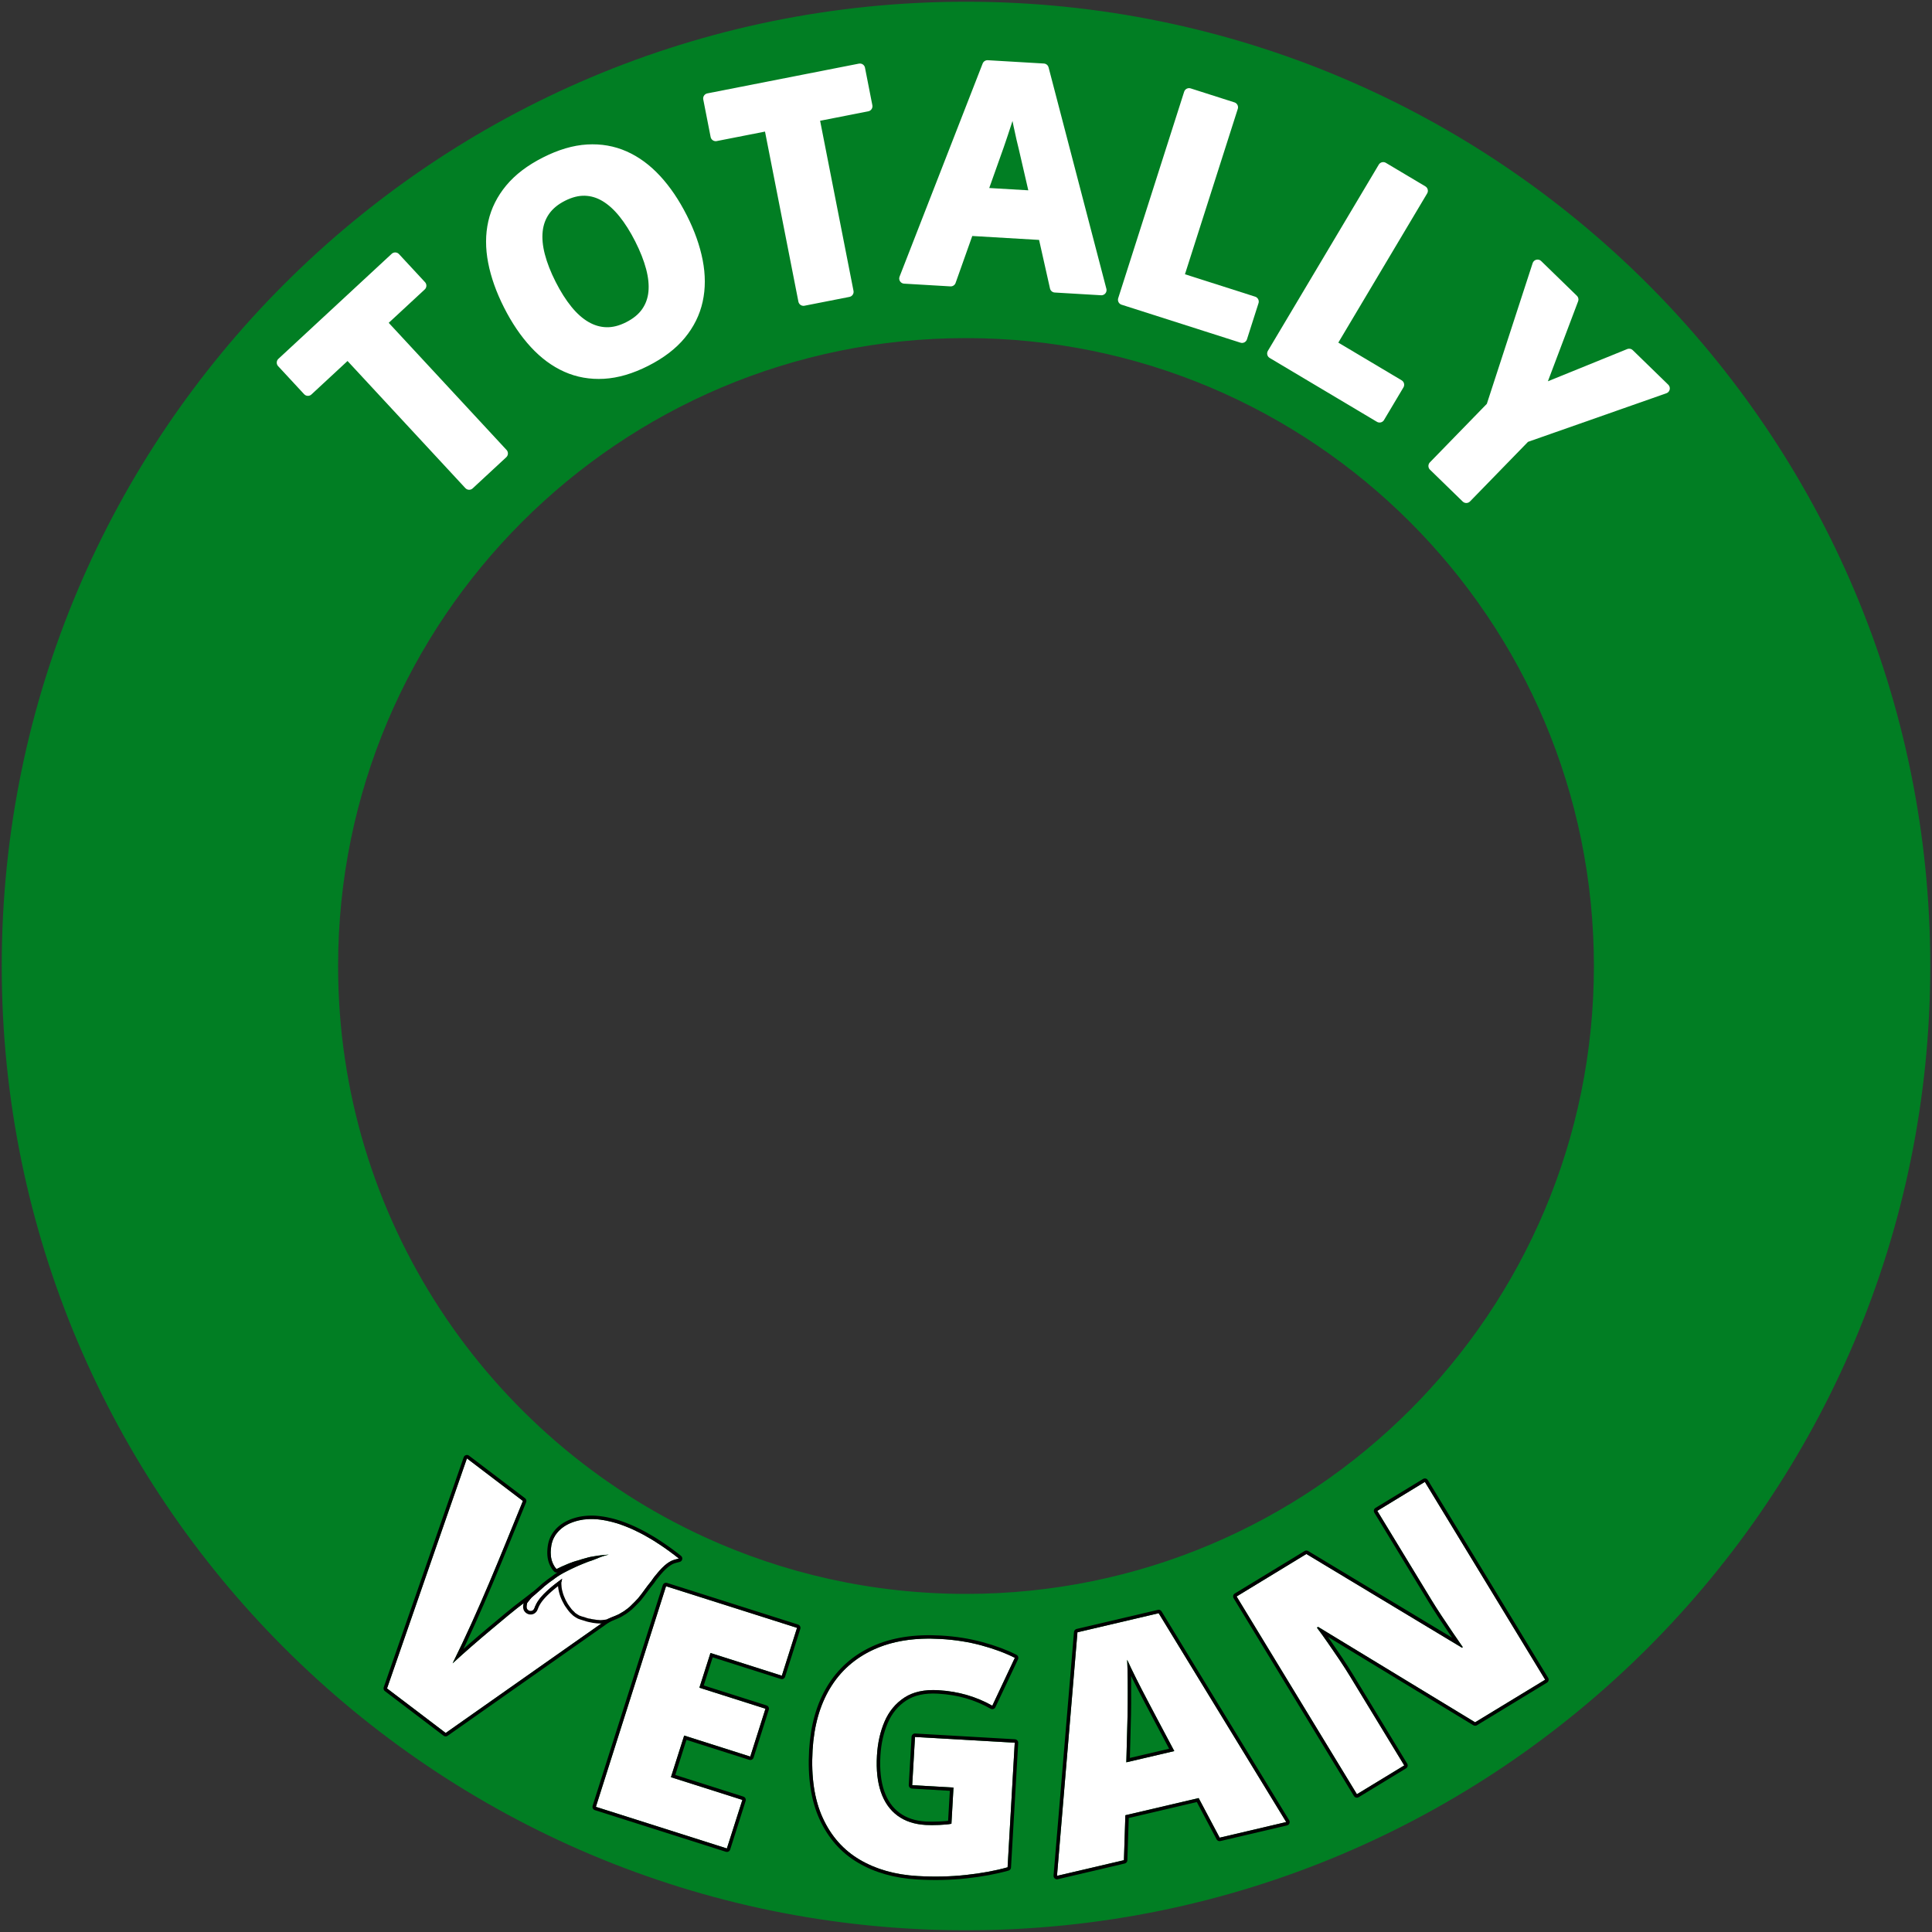 <?xml version="1.0" encoding="UTF-8" standalone="no"?>
<!DOCTYPE svg PUBLIC "-//W3C//DTD SVG 1.1//EN" "http://www.w3.org/Graphics/SVG/1.1/DTD/svg11.dtd">
<!-- Created with Vectornator (http://vectornator.io/) -->
<svg height="100%" stroke-miterlimit="10" style="fill-rule:nonzero;clip-rule:evenodd;stroke-linecap:round;stroke-linejoin:round;" version="1.1" viewBox="0 0 560 560" width="100%" xml:space="preserve" xmlns="http://www.w3.org/2000/svg" xmlns:xlink="http://www.w3.org/1999/xlink">
<rect x="0" y="0" width="560" height="560" fill="#333333" stroke="none"/>
<defs/>
<g id="layer">
<path d="M280 1C125.912 1 1 125.912 1 280C1 434.088 125.912 559 280 559C434.088 559 559 434.088 559 280C559 125.912 434.088 1 280 1ZM203.948 445.948C141.127 417.11 97.5 353.65 97.5 280C97.5 179.208 179.208 97.5 280 97.5C380.792 97.5 462.5 179.208 462.5 280C462.5 380.792 380.792 462.5 280 462.5C252.858 462.5 227.1 456.575 203.948 445.948" fill="#017e23" fill-rule="nonzero" opacity="1" stroke="#017e23" stroke-linecap="butt" stroke-linejoin="round" stroke-width="1"/>
<g opacity="1">
<g opacity="1">
<path d="M210.695 535.792L172.727 523.724L193.053 459.773L231.021 471.841L226.614 485.707L205.924 479.131L202.726 489.192L221.885 495.281L217.478 509.147L198.319 503.058L194.482 515.131L215.172 521.707L210.695 535.792Z" fill="#ffffff" fill-rule="nonzero" opacity="1" stroke="none"/>
<g opacity="1">
<clipPath clip-rule="nonzero" id="ClipPath">
<path d="M171.719 458.781L171.719 536.781L232.031 536.781L232.031 458.781L171.719 458.781ZM193.062 459.781L231.031 471.844L226.625 485.719L205.938 479.125L202.719 489.188L221.875 495.281L217.469 509.156L198.312 503.062L194.469 515.125L215.188 521.719L210.688 535.781L172.719 523.719L193.062 459.781Z"/>
</clipPath>
<g clip-path="url(#ClipPath)">
<path d="M210.695 535.792L172.727 523.724L193.053 459.773L231.021 471.841L226.614 485.707L205.924 479.131L202.726 489.192L221.885 495.281L217.478 509.147L198.319 503.058L194.482 515.131L215.172 521.707L210.695 535.792Z" fill="none" opacity="1" stroke="#000000" stroke-linecap="butt" stroke-linejoin="round" stroke-width="2"/>
</g>
</g>
</g>
<g opacity="1">
<path d="M265.217 503.464L294.131 505.131L292.049 541.239C288.529 542.232 284.517 542.974 280.013 543.465C275.51 543.956 270.815 544.061 265.927 543.779C259.481 543.408 253.902 541.829 249.189 539.044C244.477 536.259 240.908 532.23 238.485 526.956C236.061 521.683 235.075 515.136 235.525 507.315C235.93 500.289 237.625 494.295 240.608 489.334C243.591 484.372 247.783 480.644 253.183 478.151C258.583 475.658 265.087 474.631 272.693 475.069C276.878 475.311 280.827 475.937 284.538 476.948C288.25 477.959 291.46 479.155 294.17 480.537L287.623 494.412C285.278 493.081 282.825 492.043 280.263 491.298C277.7 490.553 274.923 490.094 271.929 489.921C267.927 489.69 264.66 490.406 262.127 492.068C259.595 493.731 257.692 496.035 256.419 498.98C255.145 501.926 254.404 505.216 254.194 508.852C253.955 513.006 254.341 516.545 255.352 519.47C256.364 522.394 257.965 524.662 260.155 526.275C262.346 527.888 265.06 528.787 268.298 528.974C269.367 529.036 270.677 529.035 272.229 528.971C273.78 528.907 274.959 528.791 275.766 528.623L276.371 518.13L264.411 517.44L265.217 503.464Z" fill="#ffffff" fill-rule="nonzero" opacity="1" stroke="none"/>
<g opacity="1">
<clipPath clip-rule="nonzero" id="ClipPath_2">
<path d="M234.406 473.969L234.406 544.938L295.156 544.938L295.156 473.969L234.406 473.969ZM267.188 475C268.951 474.926 270.786 474.953 272.688 475.062C276.873 475.305 280.82 475.926 284.531 476.938C288.243 477.949 291.446 479.149 294.156 480.531L287.625 494.406C285.28 493.075 282.812 492.058 280.25 491.312C277.687 490.568 274.931 490.079 271.938 489.906C267.936 489.675 264.658 490.4 262.125 492.062C259.593 493.725 257.679 496.024 256.406 498.969C255.132 501.915 254.398 505.208 254.188 508.844C253.948 512.998 254.333 516.544 255.344 519.469C256.356 522.393 257.966 524.668 260.156 526.281C262.347 527.894 265.075 528.782 268.312 528.969C269.382 529.031 270.667 529.033 272.219 528.969C273.77 528.905 274.974 528.793 275.781 528.625L276.375 518.125L264.406 517.438L265.219 503.469L294.125 505.125L292.062 541.25C288.542 542.243 284.504 542.978 280 543.469C275.497 543.96 270.825 544.063 265.938 543.781C259.492 543.41 253.9 541.816 249.188 539.031C244.475 536.246 240.923 532.243 238.5 526.969C236.076 521.696 235.081 515.134 235.531 507.312C235.936 500.287 237.611 494.305 240.594 489.344C243.577 484.382 247.787 480.649 253.188 478.156C257.238 476.286 261.896 475.221 267.188 475Z"/>
</clipPath>
<g clip-path="url(#ClipPath_2)">
<path d="M265.217 503.464L294.131 505.131L292.049 541.239C288.529 542.232 284.517 542.974 280.013 543.465C275.51 543.956 270.815 544.061 265.927 543.779C259.481 543.408 253.902 541.829 249.189 539.044C244.477 536.259 240.908 532.23 238.485 526.956C236.061 521.683 235.075 515.136 235.525 507.315C235.93 500.289 237.625 494.295 240.608 489.334C243.591 484.372 247.783 480.644 253.183 478.151C258.583 475.658 265.087 474.631 272.693 475.069C276.878 475.311 280.827 475.937 284.538 476.948C288.25 477.959 291.46 479.155 294.17 480.537L287.623 494.412C285.278 493.081 282.825 492.043 280.263 491.298C277.7 490.553 274.923 490.094 271.929 489.921C267.927 489.69 264.66 490.406 262.127 492.068C259.595 493.731 257.692 496.035 256.419 498.98C255.145 501.926 254.404 505.216 254.194 508.852C253.955 513.006 254.341 516.545 255.352 519.47C256.364 522.394 257.965 524.662 260.155 526.275C262.346 527.888 265.06 528.787 268.298 528.974C269.367 529.036 270.677 529.035 272.229 528.971C273.78 528.907 274.959 528.791 275.766 528.623L276.371 518.13L264.411 517.44L265.217 503.464Z" fill="none" opacity="1" stroke="#000000" stroke-linecap="butt" stroke-linejoin="round" stroke-width="2"/>
</g>
</g>
</g>
<g opacity="1">
<path d="M353.517 532.664L347.427 521.175L326.202 526.156L325.768 539.175L306.375 543.726L312.297 473.128L335.846 467.602L372.821 528.134L353.517 532.664ZM340.366 507.557L335.034 497.494C334.463 496.402 333.642 494.842 332.569 492.815C331.496 490.788 330.413 488.685 329.32 486.506C328.228 484.326 327.357 482.527 326.71 481.107C326.791 482.66 326.843 484.588 326.866 486.893C326.888 489.198 326.89 491.484 326.872 493.751C326.854 496.019 326.819 497.913 326.767 499.433L326.469 510.818L340.366 507.557Z" fill="#ffffff" fill-rule="nonzero" opacity="1" stroke="none"/>
<g opacity="1">
<clipPath clip-rule="nonzero" id="ClipPath_3">
<path d="M305.375 466.594L305.375 544.719L373.812 544.719L373.812 466.594L305.375 466.594ZM335.844 467.594L372.812 528.125L353.531 532.656L347.438 521.188L326.188 526.156L325.781 539.188L306.375 543.719L312.312 473.125L335.844 467.594ZM326.719 481.094C326.8 482.647 326.852 484.601 326.875 486.906C326.897 489.211 326.893 491.483 326.875 493.75C326.857 496.018 326.833 497.918 326.781 499.438L326.469 510.812L340.375 507.562L335.031 497.5C334.46 496.408 333.635 494.839 332.562 492.812C331.489 490.785 330.406 488.679 329.312 486.5C328.22 484.32 327.366 482.514 326.719 481.094Z"/>
</clipPath>
<g clip-path="url(#ClipPath_3)">
<path d="M353.517 532.664L347.427 521.175L326.202 526.156L325.768 539.175L306.375 543.726L312.297 473.128L335.846 467.602L372.821 528.134L353.517 532.664ZM340.366 507.557L335.034 497.494C334.463 496.402 333.642 494.842 332.569 492.815C331.496 490.788 330.413 488.685 329.32 486.506C328.228 484.326 327.357 482.527 326.71 481.107C326.791 482.66 326.843 484.588 326.866 486.893C326.888 489.198 326.89 491.484 326.872 493.751C326.854 496.019 326.819 497.913 326.767 499.433L326.469 510.818L340.366 507.557Z" fill="none" opacity="1" stroke="#000000" stroke-linecap="butt" stroke-linejoin="round" stroke-width="2"/>
</g>
</g>
</g>
<g opacity="1">
<path d="M447.886 486.863L427.573 499.218L382.065 471.566L381.712 471.78C382.59 472.93 383.606 474.335 384.76 475.997C385.914 477.659 387.075 479.361 388.243 481.104C389.411 482.847 390.432 484.438 391.306 485.876L407.025 511.717L393.301 520.066L358.428 462.735L378.662 450.427L423.758 477.579L423.994 477.436C423.152 476.229 422.187 474.819 421.099 473.206C420.01 471.594 418.917 469.958 417.818 468.299C416.719 466.639 415.772 465.156 414.977 463.849L399.21 437.929L413.013 429.532L447.886 486.863Z" fill="#ffffff" fill-rule="nonzero" opacity="1" stroke="none"/>
<g opacity="1">
<clipPath clip-rule="nonzero" id="ClipPath_4">
<path d="M357.438 428.531L357.438 521.062L448.875 521.062L448.875 428.531L357.438 428.531ZM413 429.531L447.875 486.875L427.562 499.219L382.062 471.562L381.719 471.781C382.597 472.931 383.596 474.338 384.75 476C385.904 477.662 387.082 479.351 388.25 481.094C389.418 482.837 390.439 484.437 391.312 485.875L407.031 511.719L393.312 520.062L358.438 462.75L378.656 450.438L423.75 477.594L424 477.438C423.158 476.23 422.182 474.832 421.094 473.219C420.005 471.607 418.911 469.971 417.812 468.312C416.714 466.653 415.764 465.151 414.969 463.844L399.219 437.938L413 429.531Z"/>
</clipPath>
<g clip-path="url(#ClipPath_4)">
<path d="M447.886 486.863L427.573 499.218L382.065 471.566L381.712 471.78C382.59 472.93 383.606 474.335 384.76 475.997C385.914 477.659 387.075 479.361 388.243 481.104C389.411 482.847 390.432 484.438 391.306 485.876L407.025 511.717L393.301 520.066L358.428 462.735L378.662 450.427L423.758 477.579L423.994 477.436C423.152 476.229 422.187 474.819 421.099 473.206C420.01 471.594 418.917 469.958 417.818 468.299C416.719 466.639 415.772 465.156 414.977 463.849L399.21 437.929L413.013 429.532L447.886 486.863Z" fill="none" opacity="1" stroke="#000000" stroke-linecap="butt" stroke-linejoin="round" stroke-width="2"/>
</g>
</g>
</g>
</g>
<g opacity="1">
<path d="M145.722 131.435L135.985 140.461L100.816 102.518L89.251 113.238L81.715 105.108L114.552 74.671L122.088 82.802L110.554 93.493L145.722 131.435Z" fill="#ffffff" fill-rule="nonzero" opacity="1" stroke="#ffffff" stroke-linecap="butt" stroke-linejoin="round" stroke-width="3"/>
<path d="M197.737 63.105C199.924 67.424 201.413 71.615 202.203 75.678C202.992 79.742 202.993 83.562 202.204 87.141C201.416 90.719 199.793 93.998 197.336 96.976C194.879 99.954 191.503 102.531 187.21 104.705C182.917 106.88 178.843 108.076 174.988 108.295C171.133 108.513 167.536 107.879 164.198 106.391C160.859 104.903 157.782 102.632 154.967 99.578C152.152 96.524 149.645 92.825 147.444 88.481C145.244 84.137 143.752 79.939 142.969 75.888C142.186 71.838 142.195 68.036 142.996 64.483C143.798 60.931 145.43 57.671 147.894 54.706C150.358 51.74 153.749 49.163 158.068 46.976C162.361 44.802 166.425 43.602 170.261 43.377C174.097 43.152 177.681 43.778 181.013 45.253C184.345 46.728 187.412 48.98 190.214 52.008C193.016 55.036 195.524 58.735 197.737 63.105ZM159.711 82.364C161.2 85.303 162.791 87.812 164.487 89.892C166.182 91.971 167.971 93.554 169.854 94.639C171.736 95.725 173.702 96.294 175.752 96.348C177.802 96.401 179.939 95.865 182.162 94.739C184.437 93.587 186.165 92.166 187.348 90.475C188.531 88.784 189.228 86.865 189.442 84.718C189.655 82.571 189.418 80.203 188.732 77.612C188.046 75.021 186.959 72.257 185.471 69.318C183.982 66.379 182.396 63.867 180.714 61.781C179.031 59.695 177.258 58.096 175.395 56.985C173.532 55.873 171.575 55.291 169.525 55.238C167.475 55.184 165.325 55.727 163.077 56.866C160.853 57.992 159.144 59.404 157.948 61.101C156.753 62.798 156.039 64.733 155.807 66.906C155.575 69.078 155.795 71.463 156.469 74.06C157.142 76.658 158.223 79.425 159.711 82.364Z" fill="#ffffff" fill-rule="nonzero" opacity="1" stroke="#ffffff" stroke-linecap="butt" stroke-linejoin="round" stroke-width="3"/>
<path d="M245.92 84.588L232.892 87.146L222.925 36.381L207.451 39.419L205.316 28.541L249.25 19.915L251.386 30.794L235.954 33.823L245.92 84.588Z" fill="#ffffff" fill-rule="nonzero" opacity="1" stroke="#ffffff" stroke-linecap="butt" stroke-linejoin="round" stroke-width="3"/>
<path d="M305.811 83.292L302.4 68.112L280.781 66.839L275.57 81.511L262.144 80.72L286.227 18.951L302.484 19.909L319.237 84.083L305.811 83.292ZM299.969 56.778L296.745 42.814C296.604 42.289 296.396 41.43 296.122 40.238C295.848 39.045 295.559 37.73 295.257 36.291C294.954 34.853 294.673 33.409 294.414 31.959C294.155 30.509 293.984 29.279 293.9 28.27C293.748 28.892 293.554 29.627 293.318 30.474C293.082 31.321 292.814 32.216 292.514 33.16C292.215 34.103 291.908 35.054 291.593 36.011C291.278 36.968 290.981 37.869 290.702 38.713C290.423 39.558 290.171 40.303 289.946 40.95C289.722 41.597 289.557 42.075 289.453 42.385L284.655 55.876L299.969 56.778Z" fill="#ffffff" fill-rule="nonzero" opacity="1" stroke="#ffffff" stroke-linecap="butt" stroke-linejoin="round" stroke-width="3"/>
<path d="M325.546 86.89L344.66 27.049L357.348 31.101L341.581 80.465L363.357 87.42L360.01 97.898L325.546 86.89Z" fill="#ffffff" fill-rule="nonzero" opacity="1" stroke="#ffffff" stroke-linecap="butt" stroke-linejoin="round" stroke-width="3"/>
<path d="M368.791 102.466L400.93 48.489L412.375 55.304L385.863 99.829L405.505 111.524L399.877 120.975L368.791 102.466Z" fill="#ffffff" fill-rule="nonzero" opacity="1" stroke="#ffffff" stroke-linecap="butt" stroke-linejoin="round" stroke-width="3"/>
<path d="M446.047 113.198L472.216 102.571L482.502 112.58L442.068 126.774L425.017 144.296L415.533 135.066L432.284 117.852L445.672 76.74L456.019 86.808L446.047 113.198Z" fill="#ffffff" fill-rule="nonzero" opacity="1" stroke="#ffffff" stroke-linecap="butt" stroke-linejoin="round" stroke-width="3"/>
</g>
<g opacity="1">
<g opacity="1">
<path d="M135.345 422.732L123.759 456.061L112.173 489.391L120.673 495.848L129.172 502.306L152.824 485.679L175.41 469.8L176.907 468.858C176.907 468.858 175.954 469.325 175.695 469.346C174.71 469.428 174.104 469.385 173.314 469.384C172.778 469.383 171.877 469.414 171.376 469.271C169.582 468.758 168.448 466.993 167.187 465.935C164.903 464.02 163.777 461.131 164.835 456.972C160.779 459.927 159.614 460.542 158.738 461.392C158.032 462.076 157.513 462.912 155.824 465.242C155.644 465.49 155.499 465.988 155.302 466.383C155.272 466.442 155.155 466.633 155.037 466.783C154.982 466.853 154.659 467.204 154.557 467.253C154.504 467.279 154.092 467.392 153.735 467.354C153.629 467.342 153.519 467.322 153.405 467.287C153.118 467.202 152.902 467.041 152.787 466.963C152.575 466.818 152.585 466.793 152.474 466.626C152.396 466.509 152.339 466.486 152.222 466.129C152.183 466.008 152.172 465.878 152.136 465.651C152.099 465.423 152.127 465.117 152.145 465.021C152.177 464.848 152.25 464.681 152.379 464.465C152.552 464.176 153.014 463.79 153.159 463.648C153.219 463.589 153.88 463.098 154.066 462.951C154.368 462.713 154.277 462.793 154.758 462.414C154.471 462.662 153.575 463.331 153.575 463.331C153.575 463.331 153.214 463.616 153.054 463.731C152.887 463.851 152.655 464.057 152.333 464.292C152.244 464.358 152.148 464.428 152.045 464.504C149.341 466.487 145.562 469.689 142.385 472.346C138.586 475.524 134.844 478.768 131.199 482.119C134.998 474.463 138.474 466.653 141.809 458.779C145.144 450.906 148.338 442.969 151.573 435.058L143.459 428.895L135.345 422.732Z" fill="#ffffff" fill-rule="nonzero" opacity="1" stroke="none"/>
<g opacity="1">
<clipPath clip-rule="nonzero" id="ClipPath_5">
<path d="M111.188 421.719L111.188 503.312L177.906 503.312L177.906 421.719L111.188 421.719ZM135.344 422.719L143.469 428.906L151.562 435.062C148.328 442.973 145.148 450.908 141.812 458.781C138.477 466.655 134.986 474.469 131.188 482.125C134.832 478.774 138.576 475.522 142.375 472.344C145.552 469.687 149.327 466.483 152.031 464.5C152.134 464.424 152.255 464.347 152.344 464.281C152.666 464.046 152.895 463.839 153.062 463.719C153.091 463.698 153.118 463.685 153.156 463.656C153.011 463.798 152.548 464.18 152.375 464.469C152.246 464.685 152.188 464.858 152.156 465.031C152.138 465.127 152.088 465.428 152.125 465.656C152.161 465.883 152.18 466.004 152.219 466.125C152.336 466.482 152.391 466.508 152.469 466.625C152.58 466.792 152.569 466.824 152.781 466.969C152.896 467.047 153.119 467.196 153.406 467.281C153.52 467.316 153.644 467.332 153.75 467.344C154.107 467.382 154.51 467.276 154.562 467.25C154.665 467.201 154.976 466.851 155.031 466.781C155.149 466.631 155.282 466.434 155.312 466.375C155.51 465.98 155.633 465.498 155.812 465.25C157.502 462.92 158.044 462.09 158.75 461.406C159.626 460.556 160.788 459.924 164.844 456.969C163.786 461.128 164.903 464.022 167.188 465.938C168.449 466.996 169.581 468.768 171.375 469.281C171.876 469.424 172.776 469.374 173.312 469.375C174.102 469.376 174.702 469.426 175.688 469.344C175.947 469.323 176.906 468.844 176.906 468.844L175.406 469.812L152.812 485.688L129.188 502.312L120.688 495.844L112.188 489.406L123.75 456.062L135.344 422.719Z"/>
</clipPath>
<g clip-path="url(#ClipPath_5)">
<path d="M135.345 422.732L123.759 456.061L112.173 489.391L120.673 495.848L129.172 502.306L152.824 485.679L175.41 469.8L176.907 468.858C176.907 468.858 175.954 469.325 175.695 469.346C174.71 469.428 174.104 469.385 173.314 469.384C172.778 469.383 171.877 469.414 171.376 469.271C169.582 468.758 168.448 466.993 167.187 465.935C164.903 464.02 163.777 461.131 164.835 456.972C160.779 459.927 159.614 460.542 158.738 461.392C158.032 462.076 157.513 462.912 155.824 465.242C155.644 465.49 155.499 465.988 155.302 466.383C155.272 466.442 155.155 466.633 155.037 466.783C154.982 466.853 154.659 467.204 154.557 467.253C154.504 467.279 154.092 467.392 153.735 467.354C153.629 467.342 153.519 467.322 153.405 467.287C153.118 467.202 152.902 467.041 152.787 466.963C152.575 466.818 152.585 466.793 152.474 466.626C152.396 466.509 152.339 466.486 152.222 466.129C152.183 466.008 152.172 465.878 152.136 465.651C152.099 465.423 152.127 465.117 152.145 465.021C152.177 464.848 152.25 464.681 152.379 464.465C152.552 464.176 153.014 463.79 153.159 463.648C153.219 463.589 153.88 463.098 154.066 462.951C154.368 462.713 154.277 462.793 154.758 462.414C154.471 462.662 153.575 463.331 153.575 463.331C153.575 463.331 153.214 463.616 153.054 463.731C152.887 463.851 152.655 464.057 152.333 464.292C152.244 464.358 152.148 464.428 152.045 464.504C149.341 466.487 145.562 469.689 142.385 472.346C138.586 475.524 134.844 478.768 131.199 482.119C134.998 474.463 138.474 466.653 141.809 458.779C145.144 450.906 148.338 442.969 151.573 435.058L143.459 428.895L135.345 422.732Z" fill="none" opacity="1" stroke="#000000" stroke-linecap="butt" stroke-linejoin="round" stroke-width="2"/>
</g>
</g>
</g>
<g opacity="1">
<path d="M172.161 440.319L171.913 440.313L171.665 440.307L171.42 440.308L171.176 440.31L170.936 440.317L170.695 440.325L170.456 440.338L170.217 440.351C170.039 440.362 169.862 440.376 169.688 440.393C169.513 440.41 169.34 440.43 169.17 440.452C168.999 440.474 168.83 440.499 168.663 440.527C168.495 440.555 168.33 440.585 168.167 440.618C168.003 440.65 167.842 440.685 167.682 440.723C167.522 440.76 167.364 440.8 167.209 440.843C167.053 440.885 166.899 440.929 166.747 440.976C166.595 441.022 166.444 441.071 166.296 441.122C166.148 441.173 166.001 441.226 165.857 441.28C165.712 441.335 165.57 441.392 165.429 441.451C165.289 441.509 165.15 441.57 165.013 441.633C164.877 441.696 164.743 441.761 164.61 441.828C164.478 441.894 164.349 441.963 164.221 442.034C164.094 442.105 163.968 442.178 163.846 442.253C163.723 442.328 163.603 442.405 163.485 442.484C163.368 442.564 163.253 442.645 163.141 442.728C163.028 442.812 162.919 442.897 162.811 442.983C162.704 443.07 162.599 443.158 162.497 443.249C162.395 443.339 162.295 443.43 162.198 443.524C162.101 443.617 162.007 443.712 161.915 443.808C161.823 443.905 161.734 444.003 161.647 444.103C161.561 444.202 161.477 444.304 161.396 444.406C161.315 444.509 161.236 444.614 161.16 444.719C161.085 444.825 161.012 444.933 160.941 445.041C160.871 445.15 160.804 445.261 160.739 445.372C160.675 445.484 160.613 445.598 160.555 445.712C160.496 445.827 160.441 445.943 160.388 446.06C160.336 446.178 160.286 446.296 160.239 446.416C160.193 446.535 160.149 446.656 160.109 446.778C160.068 446.9 160.031 447.023 159.996 447.147C159.961 447.271 159.93 447.396 159.902 447.521C159.873 447.647 159.848 447.773 159.826 447.901C159.81 447.993 159.795 448.084 159.781 448.175C159.767 448.265 159.754 448.355 159.742 448.444C159.73 448.532 159.719 448.621 159.71 448.708C159.7 448.795 159.691 448.881 159.683 448.967C159.676 449.053 159.669 449.138 159.663 449.222C159.657 449.306 159.652 449.389 159.648 449.471C159.644 449.554 159.641 449.636 159.639 449.716C159.636 449.797 159.635 449.877 159.634 449.957C159.634 450.036 159.634 450.115 159.636 450.193C159.637 450.271 159.639 450.348 159.642 450.424C159.645 450.501 159.649 450.577 159.654 450.652C159.659 450.727 159.665 450.801 159.672 450.875C159.678 450.949 159.686 451.022 159.695 451.094C159.703 451.166 159.712 451.237 159.722 451.308C159.733 451.379 159.744 451.449 159.756 451.518C159.767 451.587 159.78 451.656 159.794 451.724C159.807 451.791 159.822 451.858 159.837 451.924C159.852 451.99 159.868 452.055 159.885 452.119C159.902 452.183 159.919 452.246 159.938 452.308C159.956 452.371 159.975 452.432 159.995 452.494C160.015 452.555 160.036 452.615 160.057 452.675C160.079 452.735 160.101 452.794 160.124 452.853C160.147 452.912 160.171 452.97 160.196 453.028C160.22 453.086 160.246 453.144 160.272 453.202C160.298 453.259 160.325 453.316 160.353 453.373C160.38 453.43 160.409 453.486 160.438 453.542C160.467 453.598 160.497 453.653 160.527 453.708C160.558 453.763 160.589 453.817 160.621 453.871C160.653 453.925 160.685 453.978 160.719 454.031C160.752 454.084 160.786 454.136 160.821 454.187C160.855 454.238 160.891 454.289 160.927 454.339C160.963 454.389 160.999 454.438 161.037 454.487L161.045 454.495L161.053 454.503L161.061 454.511L161.069 454.519L161.077 454.527L161.085 454.535L161.093 454.543L161.101 454.551L161.113 454.563L161.125 454.575L161.137 454.587L161.148 454.599L161.16 454.611L161.172 454.623L161.184 454.635L161.196 454.647L161.204 454.655L161.212 454.663L161.22 454.671L161.228 454.679L161.236 454.687L161.244 454.695L161.252 454.703L161.26 454.712L161.268 454.724L161.276 454.736L161.284 454.748L161.292 454.76L161.3 454.772L161.308 454.784L161.316 454.796L161.324 454.808L161.336 454.8L161.348 454.792L161.36 454.784L161.372 454.776L161.384 454.768L161.395 454.76L161.407 454.752L161.419 454.744L161.431 454.74L161.443 454.736L161.455 454.732L161.467 454.728L161.479 454.724L161.491 454.72L161.503 454.716L161.515 454.712L161.527 454.703L161.539 454.695L161.551 454.687L161.563 454.679L161.575 454.671L161.587 454.663L161.599 454.655L161.611 454.647L161.623 454.643L161.635 454.639L161.647 454.635L161.658 454.631L161.67 454.627L161.682 454.623L161.694 454.619L161.706 454.615L161.788 454.573L161.869 454.53L161.963 454.485L162.057 454.439L162.168 454.387L162.28 454.334L162.392 454.282L162.503 454.23L162.638 454.168L162.772 454.106L162.907 454.044L163.041 453.983L163.194 453.916L163.346 453.849L163.498 453.782L163.651 453.716L163.816 453.644L163.982 453.573L164.147 453.502L164.313 453.43L164.488 453.356L164.662 453.283L164.842 453.21L165.021 453.137L165.204 453.067L165.388 452.998L165.574 452.93L165.76 452.862L165.95 452.794L166.14 452.726L166.329 452.659L166.519 452.591L166.647 452.555L166.774 452.519L166.902 452.483L167.029 452.447L167.157 452.41L167.284 452.374L167.412 452.338L167.539 452.302L167.667 452.262L167.794 452.222L167.922 452.182L168.049 452.141L168.177 452.101L168.304 452.061L168.432 452.021L168.559 451.981L168.687 451.945L168.814 451.908L168.942 451.872L169.069 451.836L169.197 451.8L169.324 451.764L169.452 451.728L169.579 451.692L169.707 451.655L169.834 451.619L169.962 451.583L170.089 451.547L170.217 451.511L170.344 451.475L170.472 451.439L170.599 451.402L170.785 451.361L170.971 451.32L171.16 451.283L171.348 451.246L171.535 451.213L171.723 451.18L171.91 451.146L172.097 451.113L172.281 451.083L172.464 451.053L172.647 451.023L172.83 450.992L173.013 450.965L173.196 450.937L173.38 450.913L173.563 450.888L173.751 450.867L173.938 450.846L174.125 450.825L174.313 450.803L174.5 450.784L174.687 450.766L174.874 450.747L175.062 450.728L175.245 450.711L175.428 450.695L175.612 450.679L175.795 450.662L175.978 450.647L176.161 450.631L176.345 450.615L176.528 450.599L176.36 450.637L176.191 450.676L176.033 450.715L175.874 450.755L175.724 450.796L175.573 450.836L175.429 450.878L175.285 450.921L175.148 450.963L175.011 451.005L174.875 451.047L174.738 451.089L174.604 451.133L174.471 451.177L174.336 451.226L174.201 451.274L174.062 451.329L173.923 451.383L173.778 451.443L173.634 451.503L173.481 451.567L173.328 451.63L173.175 451.693L173.022 451.756L172.855 451.82L172.688 451.885L172.521 451.95L172.354 452.014L172.162 452.086L171.971 452.158L171.779 452.23L171.587 452.302C171.452 452.346 171.316 452.391 171.182 452.438C171.047 452.484 170.912 452.53 170.778 452.578C170.644 452.626 170.51 452.674 170.377 452.723C170.244 452.772 170.111 452.822 169.979 452.872L169.587 453.025L169.195 453.178L168.814 453.334L168.432 453.491L168.062 453.648L167.693 453.806L167.338 453.964L166.983 454.122L166.643 454.278L166.304 454.435L165.981 454.589L165.659 454.744L165.364 454.888L165.07 455.033L164.775 455.178L164.481 455.323L164.22 455.455L163.96 455.588L163.725 455.712L163.491 455.836L163.286 455.95L163.08 456.064L162.904 456.166L162.728 456.267L162.6 456.344L162.472 456.421L162.344 456.498L162.216 456.575L162.126 456.631L162.036 456.687L161.946 456.743L161.855 456.8L161.751 456.867L161.647 456.935L161.533 457.012L161.419 457.089L161.298 457.175L161.176 457.261L161.048 457.356L160.92 457.45L160.782 457.553L160.644 457.655L160.506 457.757L160.368 457.86L160.216 457.968L160.064 458.077L159.913 458.185L159.761 458.294L159.603 458.408L159.445 458.521L159.285 458.64L159.124 458.759L158.962 458.886L158.8 459.013L158.638 459.139L158.475 459.266L158.311 459.396L158.146 459.527L157.982 459.657L157.818 459.788L157.702 459.892L157.587 459.996L157.471 460.101L157.355 460.205L157.24 460.31L157.124 460.414L157.009 460.518L156.893 460.623L156.774 460.727L156.654 460.832L156.535 460.936L156.415 461.04L156.296 461.145L156.176 461.249L156.057 461.354L154.687 462.519L154.274 462.874C154.274 462.874 154.126 462.996 154.023 463.101C153.921 463.207 153.945 463.199 153.864 463.297C153.783 463.396 153.698 463.495 153.698 463.495L153.583 463.649L153.539 463.703L153.495 463.757L153.452 463.809L153.409 463.86L153.366 463.912L153.323 463.964L153.286 464.009L153.248 464.054L153.21 464.099L153.173 464.144L153.139 464.187L153.105 464.231L153.07 464.274L153.036 464.317L153.002 464.363L152.967 464.408L152.933 464.453L152.898 464.498L152.867 464.543L152.835 464.587L152.808 464.629L152.759 464.768L152.736 464.864C152.725 464.919 152.713 464.983 152.7 465.052C152.688 465.121 152.676 465.196 152.665 465.274C152.654 465.351 152.645 465.43 152.637 465.509C152.63 465.587 152.625 465.664 152.623 465.737C152.622 465.809 152.623 465.878 152.63 465.938C152.636 465.998 152.647 466.051 152.663 466.092C152.663 466.092 152.684 466.22 152.734 466.324C152.784 466.427 152.849 466.487 152.865 466.507C152.88 466.527 152.896 466.546 152.913 466.565C152.929 466.584 152.946 466.603 152.964 466.62C152.981 466.638 153 466.655 153.018 466.671C153.037 466.687 153.056 466.703 153.075 466.718C153.094 466.732 153.114 466.746 153.134 466.76C153.154 466.773 153.174 466.785 153.195 466.796L153.24 466.821L153.286 466.845L153.334 466.869L153.382 466.892L153.431 466.911L153.48 466.931L153.529 466.943L153.577 466.956C153.603 466.961 153.629 466.965 153.654 466.967C153.679 466.97 153.703 466.972 153.727 466.973L153.791 466.972L153.855 466.972L153.89 466.969L153.925 466.967L153.96 466.964L153.996 466.961C154.027 466.956 154.058 466.949 154.089 466.941C154.12 466.933 154.151 466.924 154.182 466.913C154.213 466.902 154.243 466.889 154.273 466.875C154.303 466.861 154.333 466.845 154.362 466.828C154.392 466.811 154.421 466.792 154.45 466.771C154.478 466.75 154.507 466.728 154.534 466.703C154.562 466.679 154.589 466.653 154.616 466.624C154.642 466.596 154.668 466.566 154.694 466.534C154.715 466.507 154.736 466.478 154.755 466.448C154.774 466.418 154.793 466.386 154.81 466.353C154.828 466.32 154.845 466.285 154.862 466.249C154.879 466.212 154.896 466.174 154.913 466.134L154.965 466.004L155.017 465.875L155.079 465.722L155.14 465.57C155.163 465.516 155.188 465.459 155.214 465.401C155.24 465.343 155.268 465.282 155.298 465.22C155.328 465.157 155.36 465.093 155.394 465.027C155.428 464.96 155.464 464.892 155.502 464.821C155.541 464.75 155.582 464.678 155.626 464.603C155.67 464.528 155.716 464.451 155.765 464.371C155.814 464.292 155.866 464.21 155.921 464.126C155.977 464.042 156.035 463.956 156.096 463.868C156.158 463.779 156.223 463.688 156.293 463.595C156.362 463.501 156.436 463.406 156.513 463.307C156.591 463.209 156.673 463.109 156.759 463.005C156.846 462.902 156.937 462.797 157.033 462.689C157.128 462.58 157.229 462.47 157.334 462.356C157.44 462.243 157.55 462.127 157.665 462.009C157.781 461.89 157.902 461.769 158.028 461.645C158.154 461.521 158.286 461.395 158.423 461.265C158.561 461.136 158.703 461.004 158.852 460.869C159.001 460.734 159.156 460.596 159.317 460.455C159.479 460.315 159.646 460.171 159.82 460.025C159.995 459.878 160.176 459.729 160.364 459.576C160.552 459.424 160.747 459.268 160.949 459.11C161.152 458.952 161.361 458.79 161.579 458.626C161.797 458.461 162.022 458.294 162.256 458.124C162.489 457.953 162.731 457.78 162.981 457.603C162.945 457.671 162.912 457.748 162.883 457.832C162.853 457.916 162.828 458.008 162.806 458.106C162.785 458.205 162.767 458.31 162.753 458.422C162.739 458.534 162.729 458.652 162.723 458.776C162.718 458.899 162.716 459.029 162.718 459.163C162.72 459.298 162.727 459.437 162.738 459.581C162.748 459.725 162.763 459.874 162.783 460.026C162.802 460.179 162.826 460.335 162.854 460.494C162.88 460.645 162.91 460.797 162.943 460.949C162.976 461.101 163.013 461.254 163.053 461.408C163.093 461.561 163.137 461.716 163.185 461.872C163.233 462.027 163.285 462.184 163.341 462.342C163.398 462.5 163.459 462.66 163.525 462.821C163.591 462.982 163.661 463.144 163.737 463.309C163.813 463.473 163.894 463.639 163.98 463.807C164.066 463.975 164.158 464.145 164.256 464.317L164.272 464.349L164.288 464.381L164.303 464.414L164.319 464.446L164.335 464.478L164.351 464.51L164.368 464.542L164.384 464.574L164.454 464.69L164.524 464.806L164.604 464.93L164.684 465.054L165.293 465.916L165.406 466.069L165.536 466.234L165.666 466.399C165.712 466.454 165.758 466.51 165.805 466.564C165.852 466.618 165.899 466.672 165.946 466.724C165.994 466.777 166.042 466.827 166.09 466.876C166.111 466.898 166.361 467.131 166.361 467.131L166.732 467.493C166.823 467.559 166.919 467.637 167.013 467.702C167.106 467.766 167.224 467.843 167.322 467.904C167.419 467.965 167.459 467.994 167.62 468.086C167.763 468.167 167.843 468.224 167.951 468.272C168.058 468.32 167.958 468.266 168.308 468.4C168.803 468.591 168.63 468.51 168.888 468.589C169.146 468.667 169.334 468.732 169.334 468.732L169.706 468.833L169.984 468.933L170.203 469.007L170.492 469.082L170.772 469.153L171.558 469.312L172.048 469.411C172.145 469.418 172.364 469.468 173.02 469.533C173.391 469.569 173.549 469.564 173.617 469.574C173.719 469.59 173.677 469.585 174.057 469.59L174.602 469.57C174.827 469.541 174.882 469.549 175.216 469.504C175.562 469.458 175.541 469.474 175.683 469.423L175.905 469.372L176.239 469.225C176.239 469.225 176.472 469.136 176.646 469.054C176.679 469.038 176.865 468.958 176.905 468.946C177.116 468.879 177.633 468.647 177.633 468.647L177.205 468.823C177.205 468.823 177.841 468.543 177.908 468.518C177.974 468.494 178.04 468.469 178.105 468.443L178.298 468.363L178.49 468.284L178.679 468.2L178.867 468.117L179.052 468.032L179.237 467.948C179.298 467.92 179.358 467.89 179.417 467.86C179.476 467.83 179.533 467.8 179.59 467.768L179.756 467.671L179.921 467.574L180.083 467.474L180.245 467.373L180.411 467.275L180.576 467.177C180.632 467.145 180.687 467.112 180.74 467.08C180.793 467.047 180.845 467.014 180.895 466.981L181.044 466.877L181.193 466.773L181.35 466.657L181.506 466.541L181.663 466.425L181.819 466.309L181.903 466.241L181.986 466.173L182.07 466.104L182.154 466.036L182.237 465.968L182.321 465.9L182.405 465.831L182.488 465.763L182.572 465.683L182.656 465.602L182.739 465.522L182.823 465.442L182.907 465.362L182.99 465.281L183.074 465.201L183.158 465.121L183.273 465.004L183.389 464.888L183.504 464.771L183.62 464.655L183.735 464.538L183.851 464.422L183.966 464.305L184.082 464.189L184.19 464.076L184.297 463.964L184.405 463.852L184.512 463.739L184.62 463.627L184.727 463.514L184.835 463.402L184.943 463.289L185.004 463.21L185.065 463.131L185.127 463.052L185.188 462.972L185.31 462.819L185.432 462.665L185.554 462.511L185.676 462.358L185.761 462.25L185.846 462.141L185.925 462.035L186.005 461.929L186.098 461.803L186.191 461.677L186.284 461.552L186.377 461.426L186.464 461.309L186.551 461.193L186.638 461.076L186.724 460.959L186.781 460.883L186.838 460.807L186.894 460.731L186.951 460.655L187.041 460.533L187.131 460.411L187.221 460.289L187.311 460.167L187.442 459.989L187.574 459.812L187.693 459.655L187.811 459.498L187.919 459.362L188.028 459.227L188.136 459.091L188.244 458.955L188.359 458.81L188.474 458.664L188.589 458.519L188.704 458.374L188.816 458.222L188.928 458.071L189.033 457.919L189.139 457.768L189.239 457.624L189.34 457.48L189.436 457.349L189.533 457.217L189.623 457.102L189.714 456.988L189.794 456.889L189.874 456.791L189.932 456.721L189.99 456.651L190.048 456.581L190.106 456.511L190.301 456.273L190.495 456.035L190.684 455.811L190.874 455.587L191.059 455.377L191.244 455.167L191.424 454.971L191.604 454.776L191.78 454.595L191.955 454.415L192.126 454.248L192.298 454.082L192.467 453.929L192.636 453.775L192.806 453.633L192.975 453.491L193.145 453.358L193.316 453.225C193.373 453.182 193.429 453.14 193.486 453.099C193.543 453.058 193.6 453.018 193.657 452.979C193.715 452.94 193.772 452.901 193.829 452.864C193.886 452.827 193.943 452.791 194.001 452.756C194.058 452.721 194.115 452.687 194.173 452.654C194.23 452.621 194.288 452.589 194.346 452.559C194.403 452.529 194.461 452.499 194.519 452.471C194.577 452.443 194.636 452.416 194.694 452.39C194.753 452.364 194.812 452.339 194.871 452.315C194.93 452.291 194.99 452.268 195.049 452.245C195.109 452.223 195.169 452.201 195.229 452.181C195.29 452.16 195.35 452.14 195.411 452.121L195.595 452.067L195.78 452.013L195.812 452.005L195.844 451.997L195.875 451.989L195.907 451.981L195.939 451.973L195.971 451.965L196.003 451.957L196.035 451.949L196.067 451.941L196.099 451.933L196.13 451.925L196.162 451.916L196.194 451.908L196.226 451.9L196.258 451.892L196.29 451.884L196.318 451.876L196.346 451.868L196.374 451.86L196.401 451.852L196.429 451.844L196.457 451.836L196.485 451.828L196.513 451.82L196.545 451.812L196.577 451.804L196.609 451.796L196.64 451.788L196.672 451.78L196.704 451.772L196.736 451.764L196.768 451.756L196.744 451.736L196.72 451.716L196.696 451.696L196.672 451.676L196.648 451.655L196.625 451.635L196.601 451.615L196.577 451.595L196.553 451.575L196.529 451.555L196.505 451.535L196.481 451.515L196.457 451.495L196.433 451.475L196.409 451.455L196.385 451.435L196.358 451.415L196.33 451.394L196.302 451.374L196.274 451.354L196.246 451.334L196.218 451.314L196.19 451.294L196.162 451.274L196.138 451.254L196.115 451.234L196.091 451.214L196.067 451.194L196.043 451.174L196.019 451.153L195.995 451.133L195.971 451.113L195.811 450.991L195.651 450.869L195.492 450.747L195.332 450.625L195.173 450.506L195.014 450.387L194.855 450.268L194.696 450.15L194.536 450.032L194.376 449.914L194.217 449.796L194.057 449.678L193.898 449.563L193.739 449.448L193.58 449.333L193.421 449.218L193.265 449.108L193.109 448.998L192.954 448.888L192.798 448.778L192.643 448.671L192.488 448.564L192.333 448.457L192.178 448.35L192.022 448.245L191.866 448.139L191.71 448.033L191.555 447.927L191.4 447.824L191.245 447.721L191.09 447.618L190.935 447.515L190.747 447.392L190.559 447.27L190.371 447.147L190.183 447.024L189.996 446.904L189.809 446.785L189.623 446.668L189.437 446.551L189.252 446.439L189.067 446.326L188.884 446.217L188.701 446.109L188.518 446.003L188.336 445.896L188.153 445.79L187.971 445.684L187.787 445.577L187.603 445.471L187.419 445.364L187.235 445.258L187.051 445.153L186.868 445.049L186.686 444.949L186.504 444.849L186.324 444.753L186.144 444.657L185.964 444.564L185.785 444.471L185.606 444.381L185.427 444.29L185.249 444.2L185.07 444.11L184.862 444.006L184.653 443.903L184.445 443.799L184.237 443.696L184.031 443.597L183.825 443.498L183.619 443.402L183.413 443.307L183.205 443.214L182.997 443.121L182.788 443.031L182.579 442.941L182.373 442.856L182.167 442.77L181.961 442.685L181.755 442.6L181.555 442.52L181.354 442.441L181.154 442.362L180.954 442.282L180.755 442.208L180.557 442.133L180.359 442.061L180.161 441.989L179.964 441.921L179.768 441.852L179.572 441.786L179.376 441.72L179.181 441.657L178.987 441.595L178.793 441.535L178.6 441.475L178.317 441.393L178.034 441.311L177.754 441.236L177.474 441.161L177.196 441.092L176.918 441.023L176.643 440.96L176.368 440.897L176.097 440.84L175.826 440.782L175.558 440.731L175.29 440.679L175.024 440.634L174.759 440.589L174.496 440.55L174.233 440.512L173.97 440.479L173.708 440.446L173.447 440.418L173.185 440.39L172.927 440.368L172.668 440.347L172.415 440.333L172.161 440.319Z" fill="#ffffff" fill-rule="nonzero" opacity="1" stroke="none"/>
<g opacity="1">
<clipPath clip-rule="nonzero" id="ClipPath_6">
<path d="M151.625 439.312L151.625 470.594L197.781 470.594L197.781 439.312L151.625 439.312ZM170.688 440.312L170.938 440.312L171.188 440.312L171.406 440.312L171.656 440.312L171.906 440.312L172.156 440.312L172.406 440.344L172.656 440.344L172.938 440.375L173.188 440.375L173.438 440.406L173.719 440.438L173.969 440.469L174.219 440.5L174.5 440.562L174.75 440.594L175.031 440.625L175.281 440.688L175.562 440.719L175.812 440.781L176.094 440.844L176.375 440.906L176.656 440.969L176.906 441.031L177.188 441.094L177.469 441.156L177.75 441.25L178.031 441.312L178.312 441.406L178.594 441.469L178.781 441.531L179 441.594L179.188 441.656L179.375 441.719L179.562 441.781L179.781 441.844L179.969 441.906L180.156 442L180.344 442.062L180.562 442.125L180.75 442.219L180.969 442.281L181.156 442.375L181.344 442.438L181.562 442.531L181.75 442.594L181.969 442.688L182.156 442.781L182.375 442.844L182.594 442.938L182.781 443.031L183 443.125L183.219 443.219L183.406 443.312L183.625 443.406L183.812 443.5L184.031 443.594L184.25 443.688L184.438 443.812L184.656 443.906L184.875 444L185.062 444.125L185.25 444.188L185.438 444.281L185.594 444.375L185.781 444.469L185.969 444.562L186.156 444.656L186.312 444.75L186.5 444.844L186.688 444.938L186.875 445.062L187.062 445.156L187.25 445.25L187.406 445.375L187.594 445.469L187.781 445.562L187.969 445.688L188.156 445.781L188.344 445.906L188.531 446L188.688 446.094L188.875 446.219L189.062 446.312L189.25 446.438L189.438 446.562L189.625 446.656L189.812 446.781L190 446.906L190.188 447.031L190.375 447.156L190.562 447.281L190.75 447.406L190.938 447.5L191.094 447.625L191.25 447.719L191.406 447.812L191.562 447.938L191.719 448.031L191.875 448.125L192.031 448.25L192.188 448.344L192.344 448.469L192.5 448.562L192.656 448.656L192.812 448.781L192.969 448.875L193.094 449L193.25 449.094L193.406 449.219L193.594 449.344L193.75 449.438L193.906 449.562L194.062 449.688L194.219 449.781L194.375 449.906L194.531 450.031L194.688 450.156L194.844 450.281L195 450.375L195.188 450.5L195.344 450.625L195.5 450.75L195.656 450.875L195.812 451L195.969 451.125L196 451.125L196.031 451.156L196.031 451.188L196.062 451.188L196.094 451.219L196.125 451.219L196.125 451.25L196.156 451.281L196.188 451.281L196.219 451.312L196.25 451.344L196.281 451.344L196.312 451.375L196.344 451.406L196.375 451.438L196.406 451.469L196.438 451.469L196.469 451.5L196.5 451.531L196.531 451.562L196.562 451.562L196.562 451.594L196.594 451.625L196.625 451.625L196.656 451.656L196.688 451.688L196.719 451.719L196.75 451.75L196.719 451.781L196.688 451.781L196.625 451.781L196.594 451.781L196.562 451.812L196.531 451.812L196.5 451.812L196.469 451.844L196.438 451.844L196.406 451.844L196.375 451.875L196.344 451.875L196.312 451.875L196.281 451.875L196.25 451.906L196.219 451.906L196.188 451.906L196.156 451.906L196.125 451.938L196.094 451.938L196.062 451.938L196.031 451.938L196 451.969L195.969 451.969L195.938 451.969L195.906 451.969L195.875 452L195.844 452L195.812 452L195.781 452L195.594 452.062L195.406 452.125C195.345 452.144 195.28 452.166 195.219 452.188C195.159 452.208 195.123 452.228 195.062 452.25C195.004 452.273 194.934 452.289 194.875 452.312C194.816 452.337 194.747 452.349 194.688 452.375C194.629 452.401 194.589 452.441 194.531 452.469C194.473 452.497 194.401 452.532 194.344 452.562C194.286 452.593 194.245 452.623 194.188 452.656C194.129 452.689 194.057 452.715 194 452.75C193.942 452.785 193.901 452.838 193.844 452.875C193.787 452.912 193.714 452.93 193.656 452.969C193.599 453.008 193.557 453.053 193.5 453.094C193.443 453.135 193.37 453.176 193.312 453.219L193.156 453.344L192.969 453.5L192.812 453.625L192.625 453.781L192.469 453.938L192.312 454.094L192.125 454.25L191.969 454.406L191.781 454.594L191.594 454.781L191.438 454.969L191.25 455.156L191.062 455.375L190.875 455.594L190.688 455.812L190.5 456.031L190.312 456.281L190.094 456.5L190.062 456.594L190 456.656L189.938 456.719L189.875 456.781L189.781 456.875L189.719 457L189.625 457.094L189.531 457.219L189.438 457.344L189.344 457.469L189.25 457.625L189.125 457.781L189.031 457.906L188.938 458.062L188.812 458.219L188.719 458.375L188.594 458.531L188.469 458.656L188.344 458.812L188.25 458.969L188.125 459.094L188.031 459.219L187.906 459.375L187.812 459.5L187.688 459.656L187.562 459.812L187.438 460L187.312 460.156L187.219 460.281L187.125 460.406L187.031 460.531L186.938 460.656L186.906 460.719L186.844 460.812L186.781 460.875L186.719 460.969L186.625 461.062L186.562 461.188L186.469 461.312L186.375 461.438L186.281 461.562L186.188 461.688L186.094 461.812L186 461.938L185.938 462.031L185.844 462.156L185.75 462.25L185.688 462.344L185.562 462.5L185.438 462.656L185.312 462.812L185.188 462.969L185.125 463.062L185.062 463.125L185 463.219L184.938 463.281L184.844 463.406L184.719 463.5L184.625 463.625L184.5 463.75L184.406 463.844L184.312 463.969L184.188 464.062L184.094 464.188L183.969 464.312L183.844 464.438L183.75 464.531L183.625 464.656L183.5 464.781L183.375 464.875L183.281 465L183.156 465.125L183.062 465.188L183 465.281L182.906 465.375L182.812 465.438L182.75 465.531L182.656 465.594L182.562 465.688L182.5 465.75L182.406 465.844L182.312 465.906L182.25 465.969L182.156 466.031L182.062 466.094L182 466.188L181.906 466.25L181.812 466.312L181.656 466.438L181.5 466.531L181.344 466.656L181.188 466.781L181.031 466.875L180.906 466.969C180.856 467.002 180.803 467.061 180.75 467.094C180.697 467.126 180.619 467.155 180.562 467.188L180.406 467.281L180.25 467.375L180.094 467.469L179.906 467.562L179.75 467.656L179.594 467.781C179.537 467.813 179.465 467.845 179.406 467.875C179.347 467.905 179.311 467.909 179.25 467.938L179.062 468.031L178.875 468.125L178.688 468.188L178.5 468.281L178.312 468.375L178.094 468.438C178.029 468.463 177.972 468.507 177.906 468.531C177.879 468.542 177.762 468.596 177.625 468.656L177.219 468.812C177.079 468.872 176.998 468.908 176.906 468.938C176.866 468.95 176.689 469.046 176.656 469.062C176.482 469.144 176.25 469.219 176.25 469.219L175.906 469.375L175.688 469.438C175.546 469.489 175.565 469.454 175.219 469.5C174.885 469.545 174.819 469.533 174.594 469.562L174.062 469.594C173.682 469.589 173.727 469.579 173.625 469.562C173.557 469.552 173.402 469.567 173.031 469.531C172.375 469.466 172.16 469.413 172.062 469.406L171.562 469.312L170.781 469.156L170.5 469.094L170.188 469L169.969 468.938L169.719 468.844L169.344 468.719C169.344 468.719 169.133 468.672 168.875 468.594C168.617 468.515 168.808 468.597 168.312 468.406C167.963 468.272 168.045 468.329 167.938 468.281C167.829 468.233 167.768 468.175 167.625 468.094C167.464 468.002 167.41 467.967 167.312 467.906C167.214 467.845 167.093 467.752 167 467.688C166.906 467.622 166.81 467.566 166.719 467.5L166.375 467.125C166.375 467.125 166.115 466.897 166.094 466.875C166.046 466.826 165.985 466.772 165.938 466.719C165.891 466.667 165.859 466.616 165.812 466.562C165.766 466.508 165.702 466.461 165.656 466.406L165.531 466.219L165.406 466.062L165.281 465.906L164.688 465.062L164.594 464.938L164.531 464.812L164.469 464.688L164.375 464.562L164.375 464.531L164.344 464.5L164.344 464.469L164.312 464.438L164.312 464.406L164.281 464.375L164.281 464.344L164.25 464.312C164.152 464.141 164.055 463.981 163.969 463.812C163.883 463.644 163.826 463.477 163.75 463.312C163.674 463.147 163.597 462.974 163.531 462.812C163.465 462.651 163.401 462.502 163.344 462.344C163.288 462.186 163.235 462.03 163.188 461.875C163.139 461.719 163.103 461.559 163.062 461.406C163.023 461.252 162.971 461.09 162.938 460.938C162.905 460.786 162.87 460.651 162.844 460.5C162.816 460.341 162.8 460.184 162.781 460.031C162.761 459.879 162.76 459.738 162.75 459.594C162.739 459.45 162.721 459.291 162.719 459.156C162.717 459.022 162.714 458.904 162.719 458.781C162.725 458.657 162.736 458.549 162.75 458.438C162.764 458.326 162.791 458.193 162.812 458.094C162.835 457.996 162.845 457.928 162.875 457.844C162.904 457.76 162.933 457.662 162.969 457.594C162.719 457.771 162.483 457.954 162.25 458.125C162.016 458.295 161.812 458.46 161.594 458.625C161.376 458.789 161.141 458.967 160.938 459.125C160.735 459.283 160.563 459.41 160.375 459.562C160.187 459.715 159.987 459.884 159.812 460.031C159.638 460.177 159.475 460.329 159.312 460.469C159.151 460.61 158.993 460.74 158.844 460.875C158.695 461.01 158.576 461.121 158.438 461.25C158.301 461.38 158.157 461.532 158.031 461.656C157.905 461.78 157.772 461.881 157.656 462C157.541 462.118 157.45 462.231 157.344 462.344C157.239 462.458 157.126 462.578 157.031 462.688C156.935 462.795 156.837 462.897 156.75 463C156.664 463.104 156.578 463.215 156.5 463.312C156.423 463.412 156.35 463.5 156.281 463.594C156.211 463.687 156.156 463.786 156.094 463.875C156.033 463.963 155.962 464.041 155.906 464.125C155.851 464.209 155.799 464.296 155.75 464.375C155.701 464.455 155.669 464.519 155.625 464.594C155.581 464.669 155.539 464.741 155.5 464.812C155.462 464.884 155.44 464.964 155.406 465.031C155.372 465.097 155.343 465.156 155.312 465.219C155.283 465.281 155.245 465.348 155.219 465.406C155.193 465.464 155.148 465.508 155.125 465.562L155.094 465.719L155.031 465.875L154.969 466L154.906 466.125C154.889 466.165 154.892 466.213 154.875 466.25C154.858 466.286 154.831 466.311 154.812 466.344C154.796 466.377 154.769 466.407 154.75 466.438C154.731 466.468 154.709 466.504 154.688 466.531C154.662 466.563 154.651 466.597 154.625 466.625C154.598 466.654 154.559 466.664 154.531 466.688C154.504 466.713 154.466 466.76 154.438 466.781C154.408 466.802 154.405 466.795 154.375 466.812C154.346 466.83 154.311 466.861 154.281 466.875C154.251 466.889 154.219 466.895 154.188 466.906C154.157 466.917 154.125 466.929 154.094 466.938C154.063 466.945 154.031 466.964 154 466.969L153.969 466.969L153.938 466.969L153.875 466.969L153.844 466.969L153.781 466.969L153.719 466.969C153.695 466.968 153.681 466.972 153.656 466.969C153.631 466.967 153.589 466.974 153.562 466.969L153.531 466.938L153.469 466.938L153.438 466.906L153.375 466.906L153.344 466.875L153.281 466.844L153.25 466.812L153.188 466.781C153.167 466.77 153.145 466.763 153.125 466.75C153.105 466.736 153.082 466.733 153.062 466.719C153.043 466.704 153.05 466.672 153.031 466.656C153.013 466.64 152.986 466.643 152.969 466.625C152.951 466.608 152.922 466.582 152.906 466.562C152.889 466.543 152.89 466.52 152.875 466.5C152.859 466.48 152.769 466.415 152.719 466.312C152.669 466.208 152.656 466.094 152.656 466.094C152.64 466.053 152.631 465.998 152.625 465.938C152.618 465.878 152.624 465.822 152.625 465.75C152.627 465.677 152.618 465.578 152.625 465.5C152.633 465.421 152.645 465.358 152.656 465.281C152.667 465.203 152.676 465.132 152.688 465.062C152.701 464.994 152.739 464.93 152.75 464.875L152.75 464.781L152.812 464.625L152.844 464.594L152.875 464.531L152.906 464.5L152.938 464.438L152.969 464.406L153 464.375L153.031 464.312L153.062 464.281L153.094 464.219L153.125 464.188L153.188 464.156L153.219 464.094L153.25 464.062L153.281 464L153.312 463.969L153.375 463.906L153.406 463.875L153.438 463.812L153.5 463.75L153.531 463.688L153.594 463.656L153.688 463.5C153.688 463.5 153.794 463.411 153.875 463.312C153.956 463.214 153.929 463.2 154.031 463.094C154.134 462.989 154.281 462.875 154.281 462.875L154.688 462.531L156.062 461.344L156.188 461.25L156.281 461.156L156.406 461.031L156.531 460.938L156.656 460.844L156.781 460.719L156.906 460.625L157 460.531L157.125 460.406L157.25 460.312L157.344 460.219L157.469 460.094L157.594 460L157.688 459.906L157.812 459.781L157.969 459.656L158.156 459.531L158.312 459.406L158.469 459.281L158.625 459.125L158.812 459L158.969 458.875L159.125 458.75L159.281 458.625L159.438 458.531L159.594 458.406L159.75 458.281L159.906 458.188L160.062 458.062L160.219 457.969L160.375 457.875L160.5 457.75L160.656 457.656L160.781 457.562L160.906 457.438L161.062 457.344L161.188 457.25L161.312 457.188L161.406 457.094L161.531 457L161.656 456.938L161.75 456.875L161.844 456.812L161.938 456.75L162.031 456.688L162.125 456.625L162.219 456.562L162.344 456.5L162.469 456.406L162.594 456.344L162.719 456.281L162.906 456.156L163.094 456.062L163.281 455.938L163.5 455.844L163.719 455.719L163.969 455.594L164.219 455.469L164.469 455.312L164.781 455.188L165.062 455.031L165.375 454.875L165.656 454.75L165.969 454.594L166.312 454.438L166.656 454.281L166.969 454.125L167.344 453.969L167.688 453.812L168.062 453.656L168.438 453.5L168.812 453.344L169.188 453.188L169.594 453.031L169.969 452.875C170.101 452.825 170.242 452.768 170.375 452.719C170.508 452.67 170.647 452.61 170.781 452.562C170.915 452.515 171.052 452.484 171.188 452.438C171.322 452.391 171.459 452.357 171.594 452.312L171.781 452.219L171.969 452.156L172.156 452.094L172.344 452L172.531 451.938L172.688 451.875L172.844 451.812L173.031 451.75L173.188 451.688L173.312 451.625L173.469 451.562L173.625 451.5L173.781 451.438L173.938 451.375L174.062 451.344L174.188 451.281L174.344 451.219L174.469 451.188L174.594 451.125L174.75 451.094L174.875 451.062L175 451L175.156 450.969L175.281 450.906L175.438 450.875L175.562 450.844L175.719 450.781L175.875 450.75L176.031 450.719L176.188 450.688L176.344 450.625L176.156 450.625L175.969 450.656L175.781 450.656L175.625 450.688L175.438 450.688L175.25 450.719L175.062 450.719L174.875 450.75L174.688 450.781L174.5 450.781L174.312 450.812L174.125 450.812L173.938 450.844L173.75 450.875L173.562 450.875L173.375 450.906L173.188 450.938L173 450.969L172.844 451L172.656 451.031L172.469 451.062L172.281 451.094L172.094 451.125L171.906 451.156L171.719 451.188L171.531 451.219L171.344 451.25L171.156 451.281L170.969 451.312L170.781 451.375L170.594 451.406L170.469 451.438L170.344 451.469L170.219 451.5L170.094 451.562L169.969 451.594L169.844 451.625L169.719 451.656L169.594 451.688L169.438 451.719L169.312 451.75L169.188 451.812L169.062 451.844L168.938 451.875L168.812 451.906L168.688 451.938L168.562 451.969L168.438 452.031L168.312 452.062L168.188 452.094L168.062 452.156L167.938 452.188L167.781 452.219L167.656 452.25L167.531 452.312L167.406 452.344L167.281 452.375L167.156 452.406L167.031 452.438L166.906 452.469L166.781 452.531L166.656 452.562L166.531 452.594L166.344 452.656L166.125 452.719L165.938 452.781L165.75 452.875L165.562 452.938L165.375 453L165.219 453.062L165.031 453.125L164.844 453.219L164.656 453.281L164.5 453.344L164.312 453.438L164.156 453.5L163.969 453.562L163.812 453.656L163.656 453.719L163.5 453.781L163.344 453.844L163.188 453.906L163.031 453.969L162.906 454.031L162.781 454.094L162.625 454.156L162.5 454.219L162.406 454.281L162.281 454.344L162.156 454.375L162.062 454.438L161.969 454.5L161.875 454.531L161.781 454.562L161.719 454.625L161.688 454.625L161.656 454.625L161.625 454.625L161.625 454.656L161.594 454.656L161.562 454.656L161.562 454.688L161.531 454.688L161.5 454.719L161.469 454.719L161.438 454.75L161.406 454.75L161.375 454.781L161.344 454.781L161.344 454.812L161.312 454.812L161.312 454.781L161.281 454.75L161.281 454.719L161.25 454.719L161.25 454.688L161.219 454.688L161.219 454.656L161.188 454.656L161.188 454.625L161.156 454.625L161.156 454.594L161.125 454.594L161.125 454.562L161.094 454.562L161.094 454.531L161.062 454.531L161.062 454.5L161.031 454.5C160.993 454.451 160.974 454.394 160.938 454.344C160.902 454.294 160.846 454.238 160.812 454.188C160.777 454.136 160.752 454.084 160.719 454.031C160.685 453.978 160.657 453.929 160.625 453.875C160.593 453.821 160.562 453.774 160.531 453.719C160.501 453.664 160.467 453.587 160.438 453.531C160.408 453.475 160.371 453.432 160.344 453.375C160.316 453.318 160.307 453.245 160.281 453.188C160.255 453.129 160.211 453.089 160.188 453.031C160.162 452.973 160.148 452.903 160.125 452.844C160.102 452.785 160.085 452.748 160.062 452.688C160.042 452.627 160.02 452.561 160 452.5C159.98 452.438 159.956 452.376 159.938 452.312C159.918 452.251 159.892 452.189 159.875 452.125C159.858 452.061 159.859 452.004 159.844 451.938C159.829 451.872 159.794 451.786 159.781 451.719C159.767 451.651 159.761 451.6 159.75 451.531C159.738 451.462 159.73 451.384 159.719 451.312C159.709 451.241 159.696 451.166 159.688 451.094C159.679 451.022 159.693 450.949 159.688 450.875C159.681 450.801 159.661 450.731 159.656 450.656C159.651 450.581 159.659 450.515 159.656 450.438C159.653 450.361 159.626 450.266 159.625 450.188C159.623 450.109 159.625 450.048 159.625 449.969C159.626 449.889 159.622 449.8 159.625 449.719C159.627 449.639 159.652 449.552 159.656 449.469C159.66 449.387 159.65 449.303 159.656 449.219C159.662 449.135 159.68 449.055 159.688 448.969C159.695 448.883 159.709 448.806 159.719 448.719C159.728 448.632 159.738 448.525 159.75 448.438C159.762 448.349 159.767 448.278 159.781 448.188C159.795 448.096 159.797 447.998 159.812 447.906C159.835 447.778 159.877 447.657 159.906 447.531C159.934 447.406 159.965 447.28 160 447.156C160.035 447.032 160.053 446.903 160.094 446.781C160.134 446.659 160.204 446.525 160.25 446.406C160.297 446.286 160.323 446.181 160.375 446.062C160.428 445.945 160.503 445.834 160.562 445.719C160.621 445.605 160.686 445.487 160.75 445.375C160.815 445.264 160.868 445.14 160.938 445.031C161.009 444.923 161.081 444.825 161.156 444.719C161.232 444.614 161.325 444.509 161.406 444.406C161.487 444.304 161.57 444.193 161.656 444.094C161.743 443.994 161.814 443.91 161.906 443.812C161.998 443.717 162.09 443.624 162.188 443.531C162.284 443.437 162.398 443.34 162.5 443.25C162.602 443.159 162.705 443.056 162.812 442.969C162.92 442.883 163.043 442.803 163.156 442.719C163.268 442.636 163.383 442.549 163.5 442.469C163.618 442.39 163.721 442.325 163.844 442.25C163.966 442.175 164.092 442.102 164.219 442.031C164.347 441.96 164.493 441.878 164.625 441.812C164.758 441.746 164.864 441.688 165 441.625C165.137 441.562 165.298 441.496 165.438 441.438C165.579 441.378 165.699 441.336 165.844 441.281C165.988 441.227 166.133 441.176 166.281 441.125C166.429 441.074 166.598 441.015 166.75 440.969C166.902 440.922 167.063 440.886 167.219 440.844C167.374 440.801 167.527 440.756 167.688 440.719C167.847 440.681 167.992 440.657 168.156 440.625C168.319 440.592 168.488 440.559 168.656 440.531C168.823 440.503 168.985 440.46 169.156 440.438C169.326 440.416 169.513 440.423 169.688 440.406C169.862 440.389 170.041 440.355 170.219 440.344L170.469 440.344L170.688 440.312Z"/>
</clipPath>
<g clip-path="url(#ClipPath_6)">
<path d="M172.161 440.319L171.913 440.313L171.665 440.307L171.42 440.308L171.176 440.31L170.936 440.317L170.695 440.325L170.456 440.338L170.217 440.351C170.039 440.362 169.862 440.376 169.688 440.393C169.513 440.41 169.34 440.43 169.17 440.452C168.999 440.474 168.83 440.499 168.663 440.527C168.495 440.555 168.33 440.585 168.167 440.618C168.003 440.65 167.842 440.685 167.682 440.723C167.522 440.76 167.364 440.8 167.209 440.843C167.053 440.885 166.899 440.929 166.747 440.976C166.595 441.022 166.444 441.071 166.296 441.122C166.148 441.173 166.001 441.226 165.857 441.28C165.712 441.335 165.57 441.392 165.429 441.451C165.289 441.509 165.15 441.57 165.013 441.633C164.877 441.696 164.743 441.761 164.61 441.828C164.478 441.894 164.349 441.963 164.221 442.034C164.094 442.105 163.968 442.178 163.846 442.253C163.723 442.328 163.603 442.405 163.485 442.484C163.368 442.564 163.253 442.645 163.141 442.728C163.028 442.812 162.919 442.897 162.811 442.983C162.704 443.07 162.599 443.158 162.497 443.249C162.395 443.339 162.295 443.43 162.198 443.524C162.101 443.617 162.007 443.712 161.915 443.808C161.823 443.905 161.734 444.003 161.647 444.103C161.561 444.202 161.477 444.304 161.396 444.406C161.315 444.509 161.236 444.614 161.16 444.719C161.085 444.825 161.012 444.933 160.941 445.041C160.871 445.15 160.804 445.261 160.739 445.372C160.675 445.484 160.613 445.598 160.555 445.712C160.496 445.827 160.441 445.943 160.388 446.06C160.336 446.178 160.286 446.296 160.239 446.416C160.193 446.535 160.149 446.656 160.109 446.778C160.068 446.9 160.031 447.023 159.996 447.147C159.961 447.271 159.93 447.396 159.902 447.521C159.873 447.647 159.848 447.773 159.826 447.901C159.81 447.993 159.795 448.084 159.781 448.175C159.767 448.265 159.754 448.355 159.742 448.444C159.73 448.532 159.719 448.621 159.71 448.708C159.7 448.795 159.691 448.881 159.683 448.967C159.676 449.053 159.669 449.138 159.663 449.222C159.657 449.306 159.652 449.389 159.648 449.471C159.644 449.554 159.641 449.636 159.639 449.716C159.636 449.797 159.635 449.877 159.634 449.957C159.634 450.036 159.634 450.115 159.636 450.193C159.637 450.271 159.639 450.348 159.642 450.424C159.645 450.501 159.649 450.577 159.654 450.652C159.659 450.727 159.665 450.801 159.672 450.875C159.678 450.949 159.686 451.022 159.695 451.094C159.703 451.166 159.712 451.237 159.722 451.308C159.733 451.379 159.744 451.449 159.756 451.518C159.767 451.587 159.78 451.656 159.794 451.724C159.807 451.791 159.822 451.858 159.837 451.924C159.852 451.99 159.868 452.055 159.885 452.119C159.902 452.183 159.919 452.246 159.938 452.308C159.956 452.371 159.975 452.432 159.995 452.494C160.015 452.555 160.036 452.615 160.057 452.675C160.079 452.735 160.101 452.794 160.124 452.853C160.147 452.912 160.171 452.97 160.196 453.028C160.22 453.086 160.246 453.144 160.272 453.202C160.298 453.259 160.325 453.316 160.353 453.373C160.38 453.43 160.409 453.486 160.438 453.542C160.467 453.598 160.497 453.653 160.527 453.708C160.558 453.763 160.589 453.817 160.621 453.871C160.653 453.925 160.685 453.978 160.719 454.031C160.752 454.084 160.786 454.136 160.821 454.187C160.855 454.238 160.891 454.289 160.927 454.339C160.963 454.389 160.999 454.438 161.037 454.487L161.045 454.495L161.053 454.503L161.061 454.511L161.069 454.519L161.077 454.527L161.085 454.535L161.093 454.543L161.101 454.551L161.113 454.563L161.125 454.575L161.137 454.587L161.148 454.599L161.16 454.611L161.172 454.623L161.184 454.635L161.196 454.647L161.204 454.655L161.212 454.663L161.22 454.671L161.228 454.679L161.236 454.687L161.244 454.695L161.252 454.703L161.26 454.712L161.268 454.724L161.276 454.736L161.284 454.748L161.292 454.76L161.3 454.772L161.308 454.784L161.316 454.796L161.324 454.808L161.336 454.8L161.348 454.792L161.36 454.784L161.372 454.776L161.384 454.768L161.395 454.76L161.407 454.752L161.419 454.744L161.431 454.74L161.443 454.736L161.455 454.732L161.467 454.728L161.479 454.724L161.491 454.72L161.503 454.716L161.515 454.712L161.527 454.703L161.539 454.695L161.551 454.687L161.563 454.679L161.575 454.671L161.587 454.663L161.599 454.655L161.611 454.647L161.623 454.643L161.635 454.639L161.647 454.635L161.658 454.631L161.67 454.627L161.682 454.623L161.694 454.619L161.706 454.615L161.788 454.573L161.869 454.53L161.963 454.485L162.057 454.439L162.168 454.387L162.28 454.334L162.392 454.282L162.503 454.23L162.638 454.168L162.772 454.106L162.907 454.044L163.041 453.983L163.194 453.916L163.346 453.849L163.498 453.782L163.651 453.716L163.816 453.644L163.982 453.573L164.147 453.502L164.313 453.43L164.488 453.356L164.662 453.283L164.842 453.21L165.021 453.137L165.204 453.067L165.388 452.998L165.574 452.93L165.76 452.862L165.95 452.794L166.14 452.726L166.329 452.659L166.519 452.591L166.647 452.555L166.774 452.519L166.902 452.483L167.029 452.447L167.157 452.41L167.284 452.374L167.412 452.338L167.539 452.302L167.667 452.262L167.794 452.222L167.922 452.182L168.049 452.141L168.177 452.101L168.304 452.061L168.432 452.021L168.559 451.981L168.687 451.945L168.814 451.908L168.942 451.872L169.069 451.836L169.197 451.8L169.324 451.764L169.452 451.728L169.579 451.692L169.707 451.655L169.834 451.619L169.962 451.583L170.089 451.547L170.217 451.511L170.344 451.475L170.472 451.439L170.599 451.402L170.785 451.361L170.971 451.32L171.16 451.283L171.348 451.246L171.535 451.213L171.723 451.18L171.91 451.146L172.097 451.113L172.281 451.083L172.464 451.053L172.647 451.023L172.83 450.992L173.013 450.965L173.196 450.937L173.38 450.913L173.563 450.888L173.751 450.867L173.938 450.846L174.125 450.825L174.313 450.803L174.5 450.784L174.687 450.766L174.874 450.747L175.062 450.728L175.245 450.711L175.428 450.695L175.612 450.679L175.795 450.662L175.978 450.647L176.161 450.631L176.345 450.615L176.528 450.599L176.36 450.637L176.191 450.676L176.033 450.715L175.874 450.755L175.724 450.796L175.573 450.836L175.429 450.878L175.285 450.921L175.148 450.963L175.011 451.005L174.875 451.047L174.738 451.089L174.604 451.133L174.471 451.177L174.336 451.226L174.201 451.274L174.062 451.329L173.923 451.383L173.778 451.443L173.634 451.503L173.481 451.567L173.328 451.63L173.175 451.693L173.022 451.756L172.855 451.82L172.688 451.885L172.521 451.95L172.354 452.014L172.162 452.086L171.971 452.158L171.779 452.23L171.587 452.302C171.452 452.346 171.316 452.391 171.182 452.438C171.047 452.484 170.912 452.53 170.778 452.578C170.644 452.626 170.51 452.674 170.377 452.723C170.244 452.772 170.111 452.822 169.979 452.872L169.587 453.025L169.195 453.178L168.814 453.334L168.432 453.491L168.062 453.648L167.693 453.806L167.338 453.964L166.983 454.122L166.643 454.278L166.304 454.435L165.981 454.589L165.659 454.744L165.364 454.888L165.07 455.033L164.775 455.178L164.481 455.323L164.22 455.455L163.96 455.588L163.725 455.712L163.491 455.836L163.286 455.95L163.08 456.064L162.904 456.166L162.728 456.267L162.6 456.344L162.472 456.421L162.344 456.498L162.216 456.575L162.126 456.631L162.036 456.687L161.946 456.743L161.855 456.8L161.751 456.867L161.647 456.935L161.533 457.012L161.419 457.089L161.298 457.175L161.176 457.261L161.048 457.356L160.92 457.45L160.782 457.553L160.644 457.655L160.506 457.757L160.368 457.86L160.216 457.968L160.064 458.077L159.913 458.185L159.761 458.294L159.603 458.408L159.445 458.521L159.285 458.64L159.124 458.759L158.962 458.886L158.8 459.013L158.638 459.139L158.475 459.266L158.311 459.396L158.146 459.527L157.982 459.657L157.818 459.788L157.702 459.892L157.587 459.996L157.471 460.101L157.355 460.205L157.24 460.31L157.124 460.414L157.009 460.518L156.893 460.623L156.774 460.727L156.654 460.832L156.535 460.936L156.415 461.04L156.296 461.145L156.176 461.249L156.057 461.354L154.687 462.519L154.274 462.874C154.274 462.874 154.126 462.996 154.023 463.101C153.921 463.207 153.945 463.199 153.864 463.297C153.783 463.396 153.698 463.495 153.698 463.495L153.583 463.649L153.539 463.703L153.495 463.757L153.452 463.809L153.409 463.86L153.366 463.912L153.323 463.964L153.286 464.009L153.248 464.054L153.21 464.099L153.173 464.144L153.139 464.187L153.105 464.231L153.07 464.274L153.036 464.317L153.002 464.363L152.967 464.408L152.933 464.453L152.898 464.498L152.867 464.543L152.835 464.587L152.808 464.629L152.759 464.768L152.736 464.864C152.725 464.919 152.713 464.983 152.7 465.052C152.688 465.121 152.676 465.196 152.665 465.274C152.654 465.351 152.645 465.43 152.637 465.509C152.63 465.587 152.625 465.664 152.623 465.737C152.622 465.809 152.623 465.878 152.63 465.938C152.636 465.998 152.647 466.051 152.663 466.092C152.663 466.092 152.684 466.22 152.734 466.324C152.784 466.427 152.849 466.487 152.865 466.507C152.88 466.527 152.896 466.546 152.913 466.565C152.929 466.584 152.946 466.603 152.964 466.62C152.981 466.638 153 466.655 153.018 466.671C153.037 466.687 153.056 466.703 153.075 466.718C153.094 466.732 153.114 466.746 153.134 466.76C153.154 466.773 153.174 466.785 153.195 466.796L153.24 466.821L153.286 466.845L153.334 466.869L153.382 466.892L153.431 466.911L153.48 466.931L153.529 466.943L153.577 466.956C153.603 466.961 153.629 466.965 153.654 466.967C153.679 466.97 153.703 466.972 153.727 466.973L153.791 466.972L153.855 466.972L153.89 466.969L153.925 466.967L153.96 466.964L153.996 466.961C154.027 466.956 154.058 466.949 154.089 466.941C154.12 466.933 154.151 466.924 154.182 466.913C154.213 466.902 154.243 466.889 154.273 466.875C154.303 466.861 154.333 466.845 154.362 466.828C154.392 466.811 154.421 466.792 154.45 466.771C154.478 466.75 154.507 466.728 154.534 466.703C154.562 466.679 154.589 466.653 154.616 466.624C154.642 466.596 154.668 466.566 154.694 466.534C154.715 466.507 154.736 466.478 154.755 466.448C154.774 466.418 154.793 466.386 154.81 466.353C154.828 466.32 154.845 466.285 154.862 466.249C154.879 466.212 154.896 466.174 154.913 466.134L154.965 466.004L155.017 465.875L155.079 465.722L155.14 465.57C155.163 465.516 155.188 465.459 155.214 465.401C155.24 465.343 155.268 465.282 155.298 465.22C155.328 465.157 155.36 465.093 155.394 465.027C155.428 464.96 155.464 464.892 155.502 464.821C155.541 464.75 155.582 464.678 155.626 464.603C155.67 464.528 155.716 464.451 155.765 464.371C155.814 464.292 155.866 464.21 155.921 464.126C155.977 464.042 156.035 463.956 156.096 463.868C156.158 463.779 156.223 463.688 156.293 463.595C156.362 463.501 156.436 463.406 156.513 463.307C156.591 463.209 156.673 463.109 156.759 463.005C156.846 462.902 156.937 462.797 157.033 462.689C157.128 462.58 157.229 462.47 157.334 462.356C157.44 462.243 157.55 462.127 157.665 462.009C157.781 461.89 157.902 461.769 158.028 461.645C158.154 461.521 158.286 461.395 158.423 461.265C158.561 461.136 158.703 461.004 158.852 460.869C159.001 460.734 159.156 460.596 159.317 460.455C159.479 460.315 159.646 460.171 159.82 460.025C159.995 459.878 160.176 459.729 160.364 459.576C160.552 459.424 160.747 459.268 160.949 459.11C161.152 458.952 161.361 458.79 161.579 458.626C161.797 458.461 162.022 458.294 162.256 458.124C162.489 457.953 162.731 457.78 162.981 457.603C162.945 457.671 162.912 457.748 162.883 457.832C162.853 457.916 162.828 458.008 162.806 458.106C162.785 458.205 162.767 458.31 162.753 458.422C162.739 458.534 162.729 458.652 162.723 458.776C162.718 458.899 162.716 459.029 162.718 459.163C162.72 459.298 162.727 459.437 162.738 459.581C162.748 459.725 162.763 459.874 162.783 460.026C162.802 460.179 162.826 460.335 162.854 460.494C162.88 460.645 162.91 460.797 162.943 460.949C162.976 461.101 163.013 461.254 163.053 461.408C163.093 461.561 163.137 461.716 163.185 461.872C163.233 462.027 163.285 462.184 163.341 462.342C163.398 462.5 163.459 462.66 163.525 462.821C163.591 462.982 163.661 463.144 163.737 463.309C163.813 463.473 163.894 463.639 163.98 463.807C164.066 463.975 164.158 464.145 164.256 464.317L164.272 464.349L164.288 464.381L164.303 464.414L164.319 464.446L164.335 464.478L164.351 464.51L164.368 464.542L164.384 464.574L164.454 464.69L164.524 464.806L164.604 464.93L164.684 465.054L165.293 465.916L165.406 466.069L165.536 466.234L165.666 466.399C165.712 466.454 165.758 466.51 165.805 466.564C165.852 466.618 165.899 466.672 165.946 466.724C165.994 466.777 166.042 466.827 166.09 466.876C166.111 466.898 166.361 467.131 166.361 467.131L166.732 467.493C166.823 467.559 166.919 467.637 167.013 467.702C167.106 467.766 167.224 467.843 167.322 467.904C167.419 467.965 167.459 467.994 167.62 468.086C167.763 468.167 167.843 468.224 167.951 468.272C168.058 468.32 167.958 468.266 168.308 468.4C168.803 468.591 168.63 468.51 168.888 468.589C169.146 468.667 169.334 468.732 169.334 468.732L169.706 468.833L169.984 468.933L170.203 469.007L170.492 469.082L170.772 469.153L171.558 469.312L172.048 469.411C172.145 469.418 172.364 469.468 173.02 469.533C173.391 469.569 173.549 469.564 173.617 469.574C173.719 469.59 173.677 469.585 174.057 469.59L174.602 469.57C174.827 469.541 174.882 469.549 175.216 469.504C175.562 469.458 175.541 469.474 175.683 469.423L175.905 469.372L176.239 469.225C176.239 469.225 176.472 469.136 176.646 469.054C176.679 469.038 176.865 468.958 176.905 468.946C177.116 468.879 177.633 468.647 177.633 468.647L177.205 468.823C177.205 468.823 177.841 468.543 177.908 468.518C177.974 468.494 178.04 468.469 178.105 468.443L178.298 468.363L178.49 468.284L178.679 468.2L178.867 468.117L179.052 468.032L179.237 467.948C179.298 467.92 179.358 467.89 179.417 467.86C179.476 467.83 179.533 467.8 179.59 467.768L179.756 467.671L179.921 467.574L180.083 467.474L180.245 467.373L180.411 467.275L180.576 467.177C180.632 467.145 180.687 467.112 180.74 467.08C180.793 467.047 180.845 467.014 180.895 466.981L181.044 466.877L181.193 466.773L181.35 466.657L181.506 466.541L181.663 466.425L181.819 466.309L181.903 466.241L181.986 466.173L182.07 466.104L182.154 466.036L182.237 465.968L182.321 465.9L182.405 465.831L182.488 465.763L182.572 465.683L182.656 465.602L182.739 465.522L182.823 465.442L182.907 465.362L182.99 465.281L183.074 465.201L183.158 465.121L183.273 465.004L183.389 464.888L183.504 464.771L183.62 464.655L183.735 464.538L183.851 464.422L183.966 464.305L184.082 464.189L184.19 464.076L184.297 463.964L184.405 463.852L184.512 463.739L184.62 463.627L184.727 463.514L184.835 463.402L184.943 463.289L185.004 463.21L185.065 463.131L185.127 463.052L185.188 462.972L185.31 462.819L185.432 462.665L185.554 462.511L185.676 462.358L185.761 462.25L185.846 462.141L185.925 462.035L186.005 461.929L186.098 461.803L186.191 461.677L186.284 461.552L186.377 461.426L186.464 461.309L186.551 461.193L186.638 461.076L186.724 460.959L186.781 460.883L186.838 460.807L186.894 460.731L186.951 460.655L187.041 460.533L187.131 460.411L187.221 460.289L187.311 460.167L187.442 459.989L187.574 459.812L187.693 459.655L187.811 459.498L187.919 459.362L188.028 459.227L188.136 459.091L188.244 458.955L188.359 458.81L188.474 458.664L188.589 458.519L188.704 458.374L188.816 458.222L188.928 458.071L189.033 457.919L189.139 457.768L189.239 457.624L189.34 457.48L189.436 457.349L189.533 457.217L189.623 457.102L189.714 456.988L189.794 456.889L189.874 456.791L189.932 456.721L189.99 456.651L190.048 456.581L190.106 456.511L190.301 456.273L190.495 456.035L190.684 455.811L190.874 455.587L191.059 455.377L191.244 455.167L191.424 454.971L191.604 454.776L191.78 454.595L191.955 454.415L192.126 454.248L192.298 454.082L192.467 453.929L192.636 453.775L192.806 453.633L192.975 453.491L193.145 453.358L193.316 453.225C193.373 453.182 193.429 453.14 193.486 453.099C193.543 453.058 193.6 453.018 193.657 452.979C193.715 452.94 193.772 452.901 193.829 452.864C193.886 452.827 193.943 452.791 194.001 452.756C194.058 452.721 194.115 452.687 194.173 452.654C194.23 452.621 194.288 452.589 194.346 452.559C194.403 452.529 194.461 452.499 194.519 452.471C194.577 452.443 194.636 452.416 194.694 452.39C194.753 452.364 194.812 452.339 194.871 452.315C194.93 452.291 194.99 452.268 195.049 452.245C195.109 452.223 195.169 452.201 195.229 452.181C195.29 452.16 195.35 452.14 195.411 452.121L195.595 452.067L195.78 452.013L195.812 452.005L195.844 451.997L195.875 451.989L195.907 451.981L195.939 451.973L195.971 451.965L196.003 451.957L196.035 451.949L196.067 451.941L196.099 451.933L196.13 451.925L196.162 451.916L196.194 451.908L196.226 451.9L196.258 451.892L196.29 451.884L196.318 451.876L196.346 451.868L196.374 451.86L196.401 451.852L196.429 451.844L196.457 451.836L196.485 451.828L196.513 451.82L196.545 451.812L196.577 451.804L196.609 451.796L196.64 451.788L196.672 451.78L196.704 451.772L196.736 451.764L196.768 451.756L196.744 451.736L196.72 451.716L196.696 451.696L196.672 451.676L196.648 451.655L196.625 451.635L196.601 451.615L196.577 451.595L196.553 451.575L196.529 451.555L196.505 451.535L196.481 451.515L196.457 451.495L196.433 451.475L196.409 451.455L196.385 451.435L196.358 451.415L196.33 451.394L196.302 451.374L196.274 451.354L196.246 451.334L196.218 451.314L196.19 451.294L196.162 451.274L196.138 451.254L196.115 451.234L196.091 451.214L196.067 451.194L196.043 451.174L196.019 451.153L195.995 451.133L195.971 451.113L195.811 450.991L195.651 450.869L195.492 450.747L195.332 450.625L195.173 450.506L195.014 450.387L194.855 450.268L194.696 450.15L194.536 450.032L194.376 449.914L194.217 449.796L194.057 449.678L193.898 449.563L193.739 449.448L193.58 449.333L193.421 449.218L193.265 449.108L193.109 448.998L192.954 448.888L192.798 448.778L192.643 448.671L192.488 448.564L192.333 448.457L192.178 448.35L192.022 448.245L191.866 448.139L191.71 448.033L191.555 447.927L191.4 447.824L191.245 447.721L191.09 447.618L190.935 447.515L190.747 447.392L190.559 447.27L190.371 447.147L190.183 447.024L189.996 446.904L189.809 446.785L189.623 446.668L189.437 446.551L189.252 446.439L189.067 446.326L188.884 446.217L188.701 446.109L188.518 446.003L188.336 445.896L188.153 445.79L187.971 445.684L187.787 445.577L187.603 445.471L187.419 445.364L187.235 445.258L187.051 445.153L186.868 445.049L186.686 444.949L186.504 444.849L186.324 444.753L186.144 444.657L185.964 444.564L185.785 444.471L185.606 444.381L185.427 444.29L185.249 444.2L185.07 444.11L184.862 444.006L184.653 443.903L184.445 443.799L184.237 443.696L184.031 443.597L183.825 443.498L183.619 443.402L183.413 443.307L183.205 443.214L182.997 443.121L182.788 443.031L182.579 442.941L182.373 442.856L182.167 442.77L181.961 442.685L181.755 442.6L181.555 442.52L181.354 442.441L181.154 442.362L180.954 442.282L180.755 442.208L180.557 442.133L180.359 442.061L180.161 441.989L179.964 441.921L179.768 441.852L179.572 441.786L179.376 441.72L179.181 441.657L178.987 441.595L178.793 441.535L178.6 441.475L178.317 441.393L178.034 441.311L177.754 441.236L177.474 441.161L177.196 441.092L176.918 441.023L176.643 440.96L176.368 440.897L176.097 440.84L175.826 440.782L175.558 440.731L175.29 440.679L175.024 440.634L174.759 440.589L174.496 440.55L174.233 440.512L173.97 440.479L173.708 440.446L173.447 440.418L173.185 440.39L172.927 440.368L172.668 440.347L172.415 440.333L172.161 440.319Z" fill="none" opacity="1" stroke="#000000" stroke-linecap="round" stroke-linejoin="round" stroke-width="2"/>
</g>
</g>
</g>
</g>
</g>
</svg>
